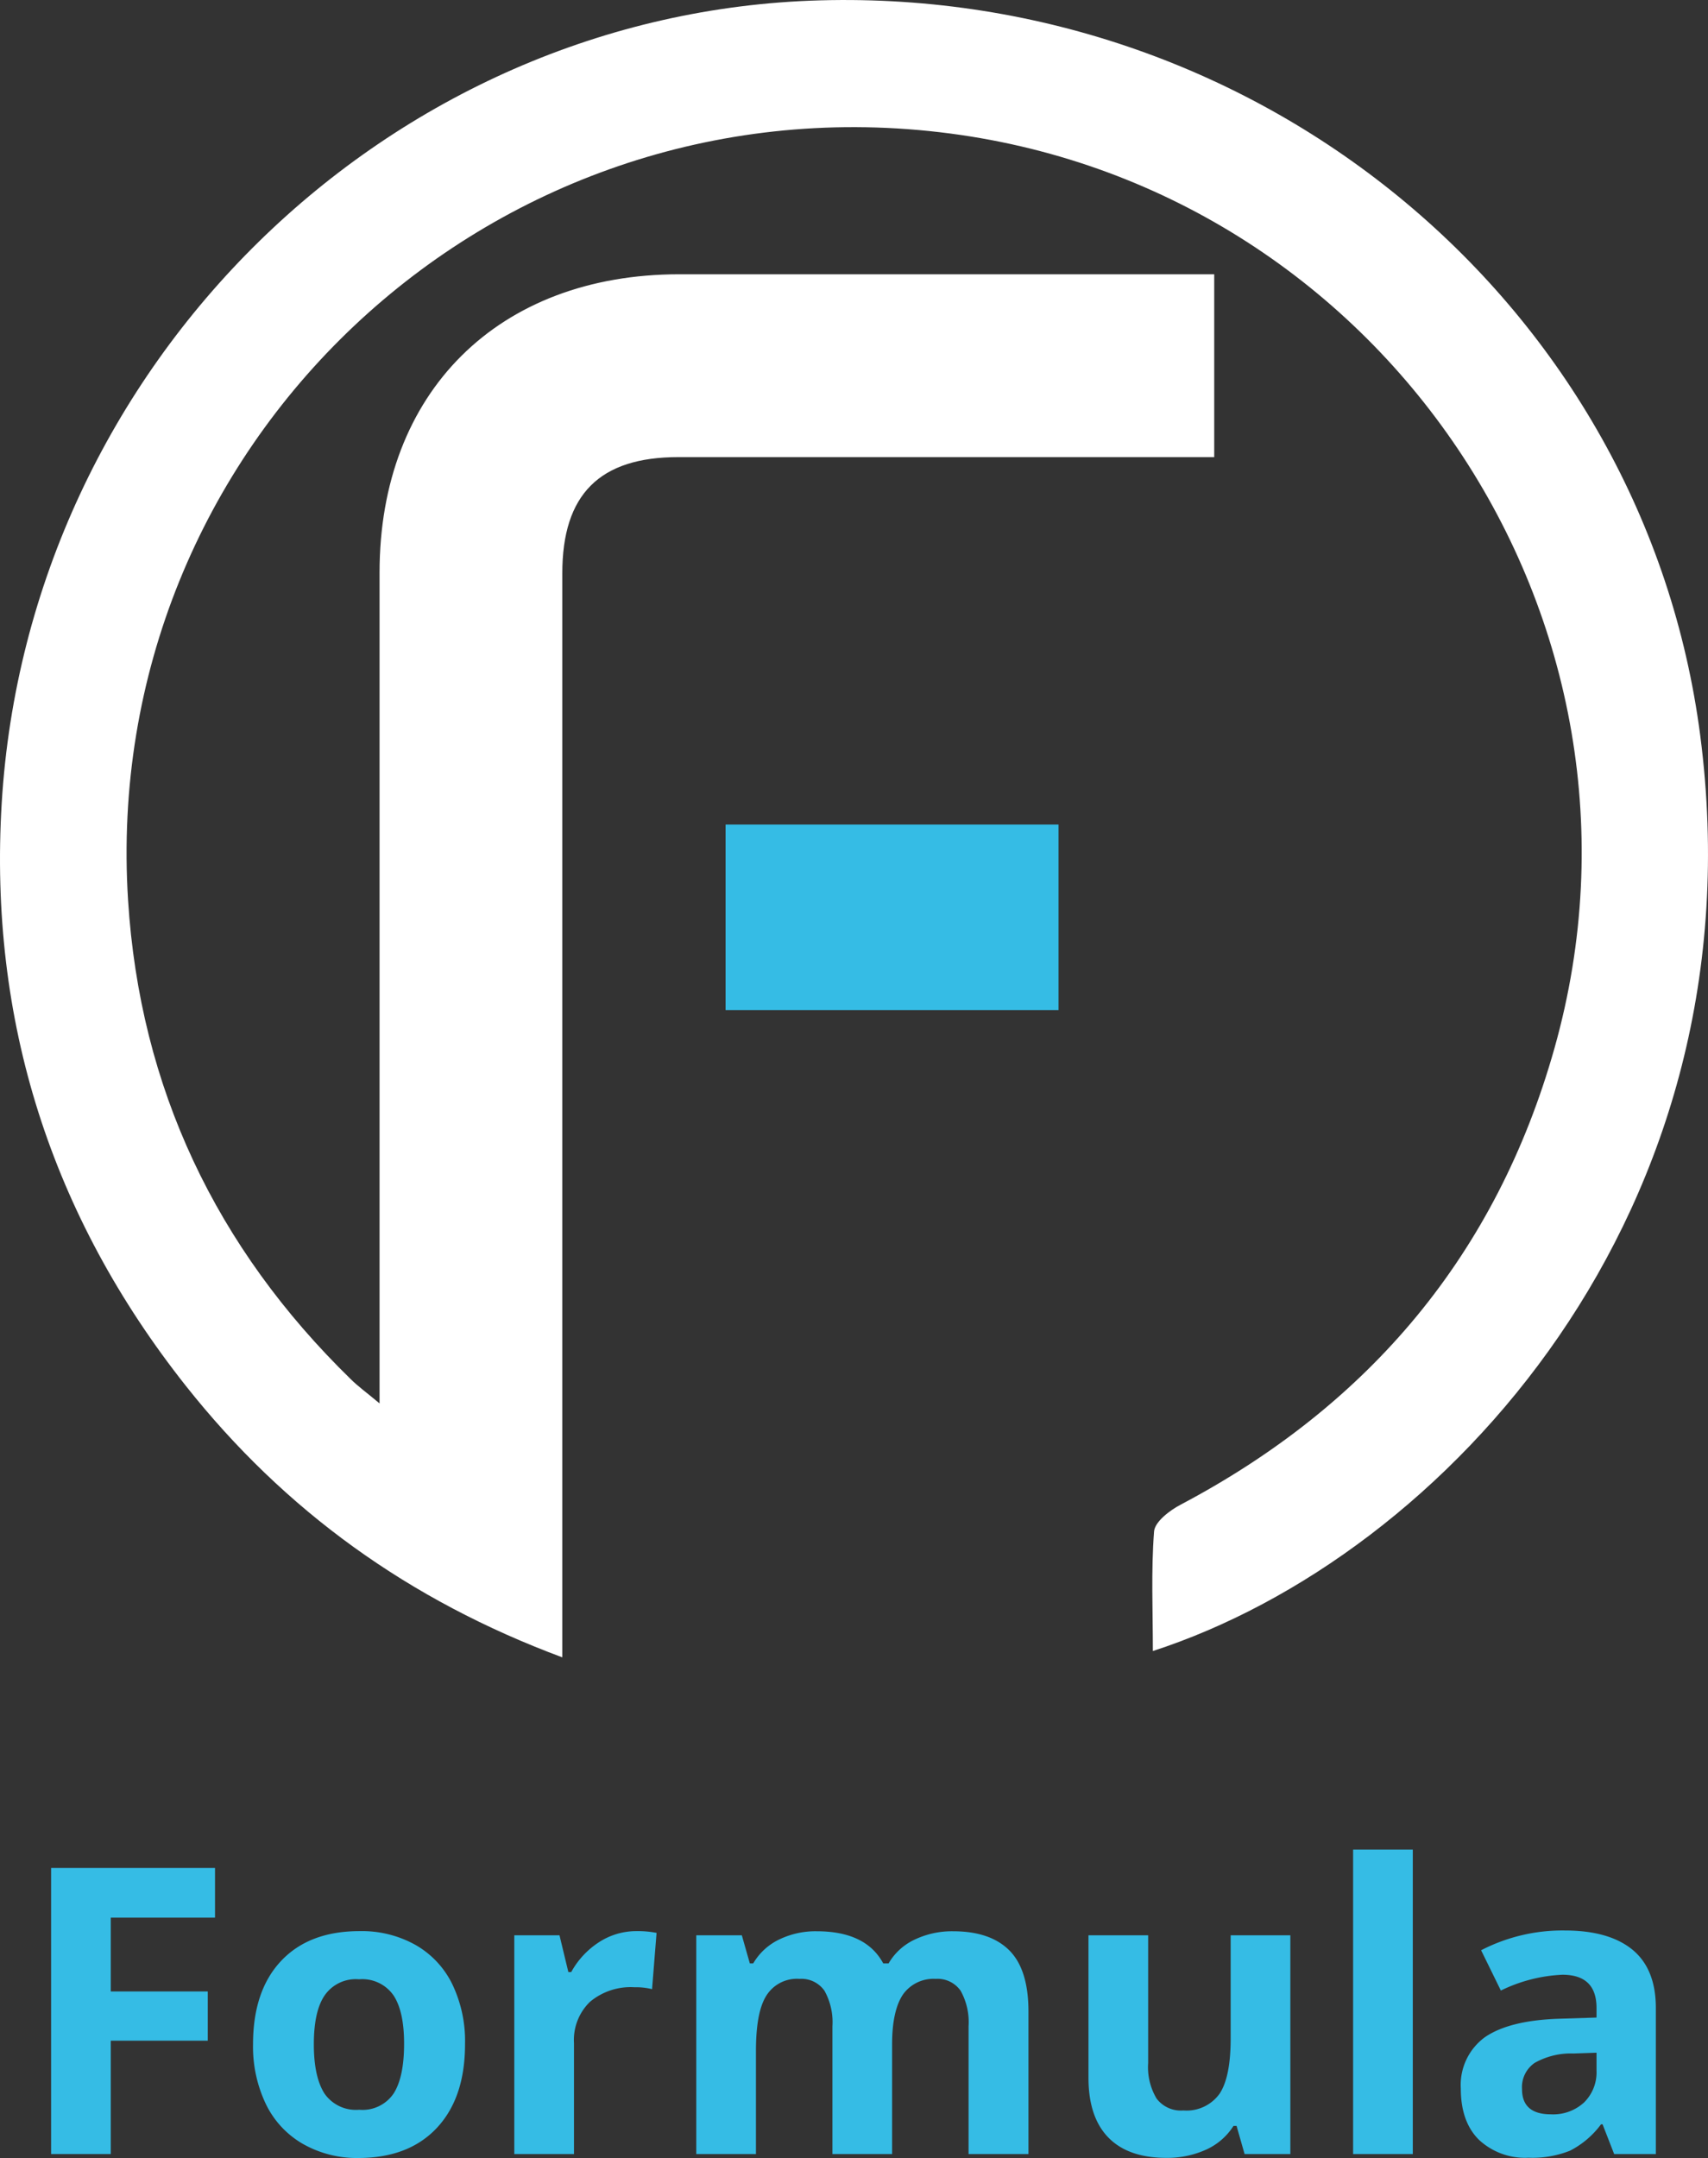 <svg xmlns="http://www.w3.org/2000/svg" viewBox="0 0 243 306.86"><rect x="0" y="0" width="243" height="306.86" fill="#333333" stroke="none"/><defs><style>.cls-1{fill:#fff;}.cls-2{fill:#35bce5;}</style></defs><g id="Layer_2" data-name="Layer 2"><g id="Layer_1-2" data-name="Layer 1"><path class="cls-1" d="M80,235.67c-21.81-8.1-39.5-20.86-53.54-38.58C7.25,172.84-1.61,145.06.24,114.25,4,51.78,55.25,1.74,116.67.05,179.83-1.69,234,43.64,241.9,104.62c8.76,67.6-36.43,116.71-77.88,130.15,0-5.75-.26-11.38.17-17,.11-1.38,2.23-3,3.78-3.81,26.86-14.18,44.93-35.62,53.19-64.92,17.15-60.82-24.61-122.9-87.47-130.24C69.46,11.3,14.14,63.45,18.22,128c1.68,26.68,12.51,49.43,31.69,68.12,1,1,2.18,1.84,4.09,3.44V81.4C54,55.77,70.88,39,96.67,39h76.08V65H96.51C85.3,65,80,70.29,80,81.52V235.67Z"/><path class="cls-2" d="M103.23,143.63V117.25H150.6v26.38Z"/><path class="cls-2" d="M15.76,306.3H7.27V265.61H30.59v7.07H15.76v10.5h13.8v7H15.76Z"/><path class="cls-2" d="M66.16,290.69q0,7.6-4,11.88T51,306.86a15.51,15.51,0,0,1-7.9-2,13.09,13.09,0,0,1-5.26-5.64A18.9,18.9,0,0,1,36,290.69q0-7.62,4-11.86t11.19-4.23a15.59,15.59,0,0,1,7.9,1.95,12.94,12.94,0,0,1,5.26,5.6A18.66,18.66,0,0,1,66.16,290.69Zm-21.51,0q0,4.62,1.51,7A5.44,5.44,0,0,0,51.1,300a5.34,5.34,0,0,0,4.9-2.31c1-1.57,1.48-3.9,1.49-7S57,285.28,56,283.76a5.4,5.4,0,0,0-4.92-2.31,5.38,5.38,0,0,0-4.9,2.3Q44.65,286,44.65,290.69Z"/><path class="cls-2" d="M90.54,274.6a13.86,13.86,0,0,1,2.87.25l-.64,8a9.66,9.66,0,0,0-2.51-.27,9,9,0,0,0-6.33,2.08,7.54,7.54,0,0,0-2.27,5.85V306.3H73.17V275.19H79.6l1.26,5.23h.41a11.82,11.82,0,0,1,3.91-4.22A9.73,9.73,0,0,1,90.54,274.6Z"/><path class="cls-2" d="M126.92,306.3h-8.49V288.13a9.16,9.16,0,0,0-1.13-5.05,4,4,0,0,0-3.55-1.69,5.12,5.12,0,0,0-4.73,2.4c-1,1.59-1.47,4.22-1.47,7.87V306.3H99.06V275.19h6.48l1.14,4h.48a8.6,8.6,0,0,1,3.61-3.36,11.88,11.88,0,0,1,5.43-1.21q7,0,9.46,4.57h.76a8.39,8.39,0,0,1,3.68-3.37,12.32,12.32,0,0,1,5.5-1.2c3.53,0,6.19.91,8,2.72s2.72,4.71,2.72,8.7V306.3H137.8V288.13a9.16,9.16,0,0,0-1.13-5.05,4,4,0,0,0-3.55-1.69,5.32,5.32,0,0,0-4.66,2.23c-1,1.49-1.54,3.84-1.54,7.07Z"/><path class="cls-2" d="M177.07,306.3l-1.14-4h-.44a9,9,0,0,1-3.87,3.36,13.35,13.35,0,0,1-5.71,1.18c-3.66,0-6.41-1-8.27-2.94s-2.78-4.77-2.78-8.44V275.19h8.49v18.17a8.69,8.69,0,0,0,1.2,5.05,4.33,4.33,0,0,0,3.81,1.69,5.77,5.77,0,0,0,5.15-2.38c1.06-1.59,1.58-4.22,1.58-7.89V275.19h8.49V306.3Z"/><path class="cls-2" d="M201,306.3h-8.49V263H201Z"/><path class="cls-2" d="M229.65,306.3,228,302.07h-.22a12.67,12.67,0,0,1-4.41,3.75,14.39,14.39,0,0,1-5.91,1,9.6,9.6,0,0,1-7.06-2.56c-1.72-1.71-2.57-4.14-2.57-7.29a8.4,8.4,0,0,1,3.46-7.31q3.47-2.36,10.45-2.6l5.4-.17v-1.36c0-3.15-1.61-4.72-4.84-4.73a22.11,22.11,0,0,0-8.77,2.25l-2.81-5.73a25.17,25.17,0,0,1,11.91-2.81q6.27,0,9.61,2.72c2.22,1.82,3.34,4.59,3.34,8.3V306.3Zm-2.51-14.41-3.28.11a10.51,10.51,0,0,0-5.51,1.33,4.18,4.18,0,0,0-1.81,3.73c0,2.4,1.37,3.59,4.12,3.59a6.49,6.49,0,0,0,4.71-1.69,6,6,0,0,0,1.77-4.51Z"/></g></g></svg>